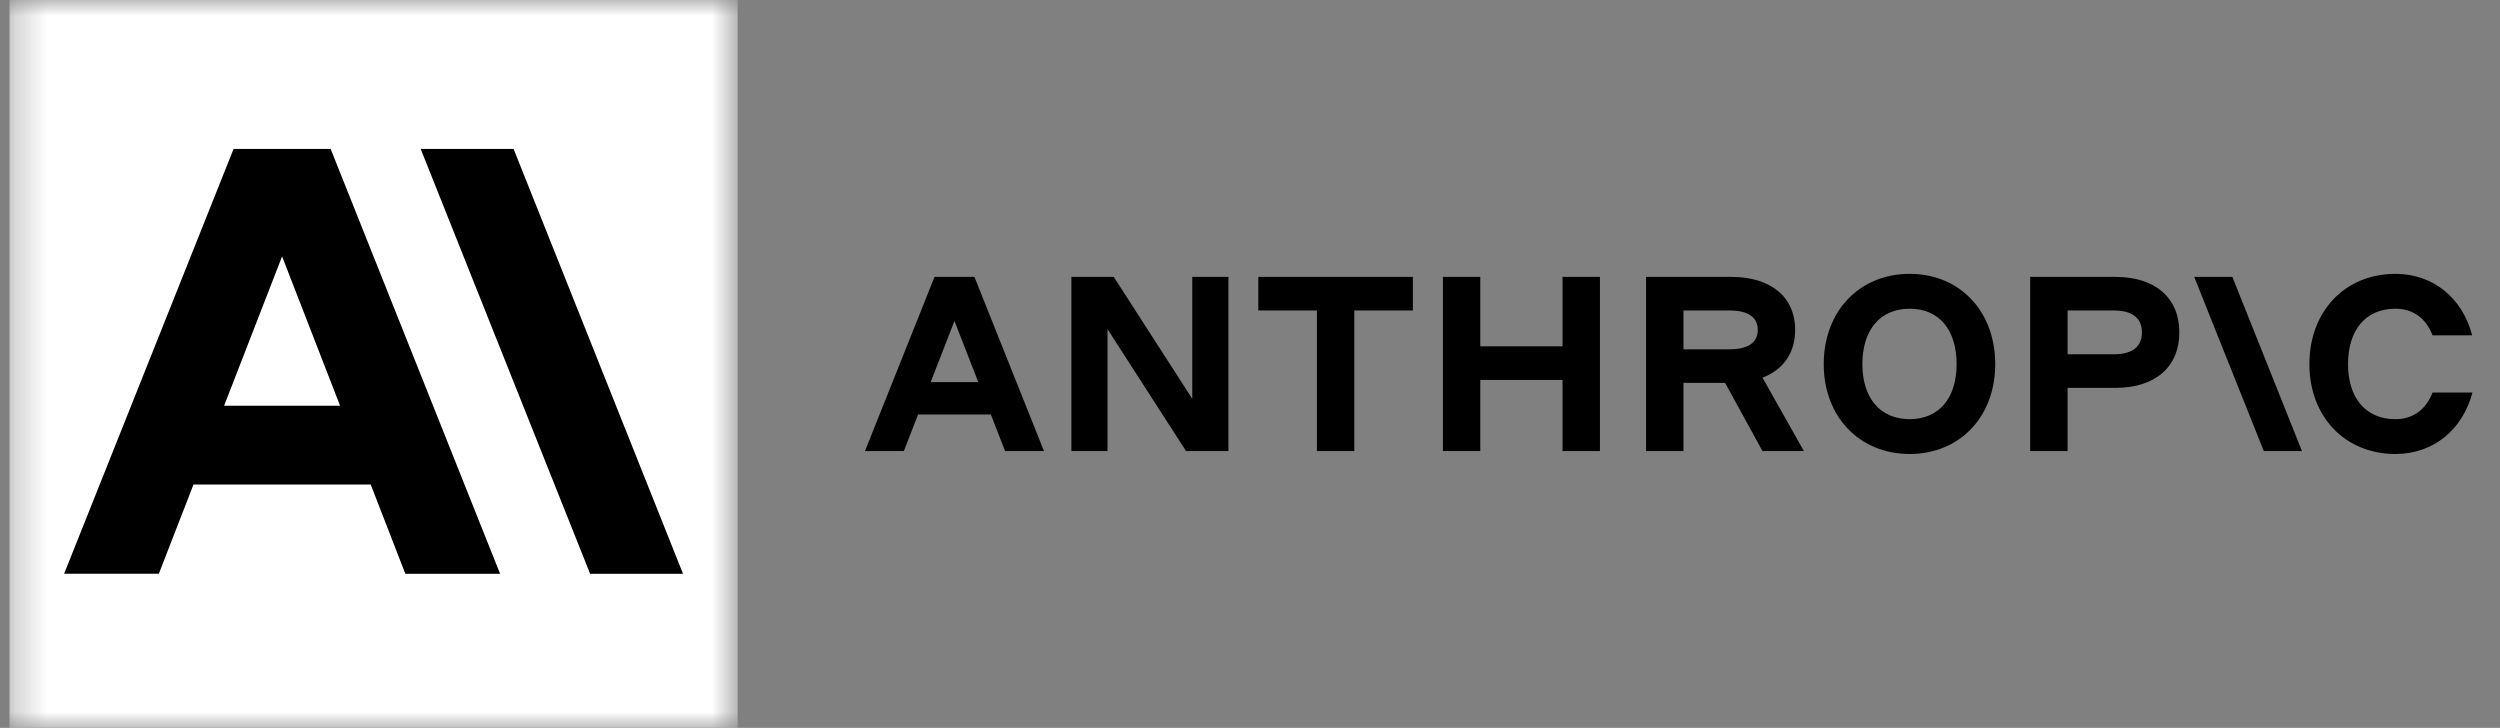 <svg xmlns="http://www.w3.org/2000/svg" xmlns:xlink="http://www.w3.org/1999/xlink" fill="none" version="1.1" width="79" height="23" viewBox="0 0 79 23"><rect x="0" y="0" width="79" height="23" fill="#808080" stroke="none"/><defs><clipPath id="master_svg0_56_01461"><rect x="0" y="0" width="79" height="23" rx="0"/></clipPath><mask id="master_svg1_56_01463" style="mask-type:alpha" maskUnits="objectBoundingBox"><g><g><rect x="0.3" y="0" width="23.01" height="23" rx="0" fill="#FFFFFF" fill-opacity="1" style="mix-blend-mode:passthrough"/></g></g></mask></defs><g clip-path="url(#master_svg0_56_01461)"><g mask="url(#master_svg1_56_01463)"><g><g><rect x="0.3" y="0" width="23.01" height="23" rx="0" fill="#FFFFFF" fill-opacity="1" style="mix-blend-mode:passthrough"/></g><g><path d="M13.294,4.707L16.23,4.707L21.584,18.132L18.648,18.132L13.294,4.707ZM7.379,4.707L10.449,4.707L15.803,18.132L12.809,18.132L11.715,15.312L6.114,15.312L5.019,18.131L2.026,18.131L7.38,4.709L7.379,4.707ZM10.746,12.82L8.914,8.102L7.082,12.821L10.746,12.821L10.746,12.82Z" fill-rule="evenodd" fill="#000000" fill-opacity="1" style="mix-blend-mode:passthrough"/></g></g></g><g><path d="M37.676,12.603L35.195,8.75L33.856,8.75L33.856,14.254L34.998,14.254L34.998,10.401L37.479,14.254L38.818,14.254L38.818,8.75L37.676,8.75L37.676,12.603L37.676,12.603ZM39.763,9.811L41.614,9.811L41.614,14.254L42.796,14.254L42.796,9.811L44.647,9.811L44.647,8.75L39.763,8.75L39.763,9.811ZM49.376,10.944L46.777,10.944L46.777,8.75L45.596,8.75L45.596,14.254L46.777,14.254L46.777,12.005L49.376,12.005L49.376,14.254L50.558,14.254L50.558,8.75L49.376,8.75L49.376,10.944ZM53.198,9.811L54.655,9.811C55.238,9.811,55.545,10.024,55.545,10.425C55.545,10.825,55.238,11.038,54.655,11.038L53.198,11.038L53.198,9.811L53.198,9.811ZM56.727,10.425C56.727,9.387,55.963,8.75,54.71,8.75L52.016,8.75L52.016,14.254L53.198,14.254L53.198,12.099L54.513,12.099L55.695,14.254L57.003,14.254L55.695,11.935C56.351,11.683,56.727,11.153,56.727,10.425ZM60.348,13.245C59.418,13.245,58.851,12.585,58.851,11.508C58.851,10.415,59.418,9.755,60.348,9.755C61.269,9.755,61.829,10.415,61.829,11.508C61.829,12.585,61.269,13.245,60.348,13.245ZM60.348,8.654C58.757,8.654,57.63,9.833,57.63,11.508C57.63,13.167,58.757,14.346,60.348,14.346C61.931,14.346,63.049,13.167,63.049,11.508C63.049,9.833,61.931,8.654,60.348,8.654ZM66.794,11.195L65.336,11.195L65.336,9.811L66.794,9.811C67.378,9.811,67.685,10.047,67.685,10.503C67.685,10.959,67.378,11.195,66.794,11.195L66.794,11.195ZM66.85,8.75L64.154,8.75L64.154,14.254L65.336,14.254L65.336,12.257L66.85,12.257C68.103,12.257,68.867,11.596,68.867,10.503C68.867,9.41,68.103,8.75,66.85,8.75ZM76.868,12.404C76.664,12.939,76.254,13.246,75.695,13.246C74.765,13.246,74.198,12.585,74.198,11.508C74.198,10.415,74.765,9.755,75.695,9.755C76.254,9.755,76.664,10.061,76.868,10.596L78.121,10.596C77.813,9.417,76.892,8.654,75.695,8.654C74.104,8.654,72.977,9.833,72.977,11.508C72.977,13.167,74.104,14.346,75.695,14.346C76.9,14.346,77.821,13.576,78.129,12.404L76.868,12.404ZM69.337,8.75L71.536,14.254L72.742,14.254L70.543,8.75L69.338,8.75L69.337,8.75ZM29.409,12.076L30.161,10.142L30.914,12.076L29.409,12.076L29.409,12.076ZM29.531,8.75L27.333,14.254L28.562,14.254L29.011,13.098L31.311,13.098L31.761,14.254L32.99,14.254L30.792,8.75L29.531,8.75L29.531,8.75Z" fill-rule="evenodd" fill="#000000" fill-opacity="1" style="mix-blend-mode:passthrough"/></g></g></svg>